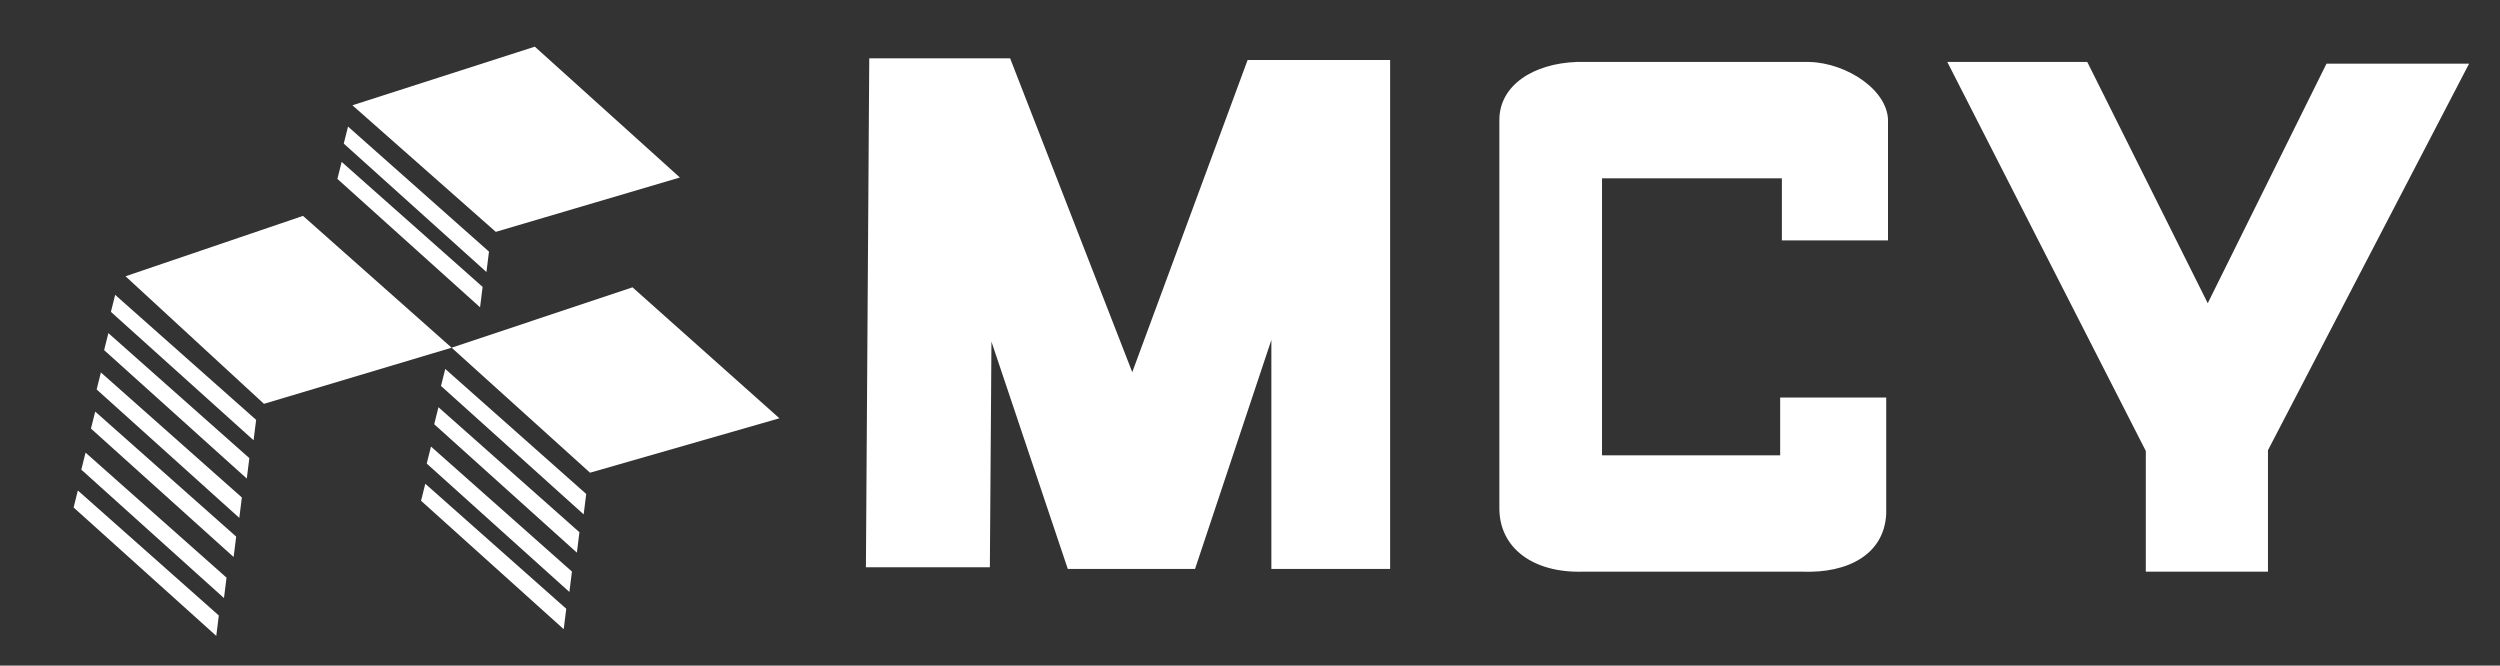 <?xml version="1.0" encoding="utf-8"?>
<!-- Generator: Adobe Illustrator 16.0.0, SVG Export Plug-In . SVG Version: 6.00 Build 0)  -->
<!DOCTYPE svg PUBLIC "-//W3C//DTD SVG 1.1//EN" "http://www.w3.org/Graphics/SVG/1.1/DTD/svg11.dtd">
<svg version="1.1"
	 id="Layer_1" sodipodi:docname="logo-small-white.svg" inkscape:version="0.92.2 (5c3e80d, 2017-08-06)" xmlns:rdf="http://www.w3.org/1999/02/22-rdf-syntax-ns#" xmlns:dc="http://purl.org/dc/elements/1.1/" xmlns:svg="http://www.w3.org/2000/svg" xmlns:inkscape="http://www.inkscape.org/namespaces/inkscape" xmlns:sodipodi="http://sodipodi.sourceforge.net/DTD/sodipodi-0.dtd" xmlns:cc="http://creativecommons.org/ns#"
	 xmlns="http://www.w3.org/2000/svg" xmlns:xlink="http://www.w3.org/1999/xlink" x="0px" y="0px" width="841.889px"
	 height="224.141px" viewBox="0 371.14 841.889 224.141" enable-background="new 0 371.14 841.889 224.141" xml:space="preserve">
<rect x="0" y="371.14" width="841.889" height="224.141" fill="#333333" stroke="none"/>
<sodipodi:namedview  inkscape:pageshadow="2" inkscape:window-height="705" inkscape:pageopacity="0" inkscape:window-y="-8" inkscape:window-width="1366" inkscape:current-layer="Layer_1" inkscape:window-maximized="1" inkscape:window-x="-8" inkscape:zoom="6.1164737" guidetolerance="10" objecttolerance="10" id="namedview109" borderopacity="1" inkscape:cy="12.225441" showgrid="false" bordercolor="#666666" inkscape:cx="69.700246" gridtolerance="10" pagecolor="#ffffff">
	</sodipodi:namedview>
<polygon fill-rule="evenodd" clip-rule="evenodd" fill="#FFFFFF" points="291.601,562.17 333.341,562.17 333.877,486.186 
	359.586,562.74 402.434,562.74 428.141,485.615 428.141,562.74 468.132,562.74 468.132,391.349 420.141,391.349 381.295,496.47 
	340.162,390.779 292.728,390.779 "/>
<path fill-rule="evenodd" clip-rule="evenodd" fill="#FFFFFF" d="M539.49,431.197h60.567v20.888h35.736v-39.493
	c0.627-10.777-13.762-20.315-26.597-20.588h-78.281c-14.682,0.556-25.942,7.924-25.994,19.453v130.747
	c-0.055,13.497,11.377,21.889,27.997,21.454h73.994c15.426,0.591,27.614-5.838,28.281-19.455v-39.199h-35.712v19.467h-59.995
	L539.49,431.197z"/>
<polygon fill-rule="evenodd" clip-rule="evenodd" fill="#FFFFFF" points="655.764,392.004 702.901,392.004 743.468,473.254 
	783.464,392.576 831.48,392.576 763.752,522.746 763.752,563.66 722.613,563.66 722.613,523.008 "/>
<polygon fill-rule="evenodd" clip-rule="evenodd" fill="#FFFFFF" points="118.68,406.594 180.101,386.853 228.953,430.912 
	166.96,449.22 "/>
<polygon fill-rule="evenodd" clip-rule="evenodd" fill="#FFFFFF" points="152.085,488.23 212.996,467.897 262.469,511.999 
	198.697,530.326 "/>
<polygon fill-rule="evenodd" clip-rule="evenodd" fill="#FFFFFF" points="102.04,443.842 152.085,488.23 88.885,507.13 
	42.273,464.174 "/>
<polygon fill-rule="evenodd" clip-rule="evenodd" fill="#FFFFFF" points="117.197,413.771 164.667,455.869 163.81,462.742 
	115.767,419.5 "/>
<polygon fill-rule="evenodd" clip-rule="evenodd" fill="#FFFFFF" points="115.05,425.656 162.523,467.756 161.664,474.628 
	113.621,431.386 "/>
<polygon fill-rule="evenodd" clip-rule="evenodd" fill="#FFFFFF" points="149.94,495.387 197.411,537.485 196.553,544.357 
	148.511,501.115 "/>
<polygon fill-rule="evenodd" clip-rule="evenodd" fill="#FFFFFF" points="147.652,508.275 195.123,550.371 194.266,557.244 
	146.222,514.002 "/>
<polygon fill-rule="evenodd" clip-rule="evenodd" fill="#FFFFFF" points="145.132,521.519 192.604,563.617 191.745,570.491 
	143.703,527.249 "/>
<polygon fill-rule="evenodd" clip-rule="evenodd" fill="#FFFFFF" points="143.219,534.05 190.691,576.147 189.832,583.018 
	141.79,539.778 "/>
<polygon fill-rule="evenodd" clip-rule="evenodd" fill="#FFFFFF" points="38.781,470.433 86.254,512.531 85.395,519.405 
	37.352,476.162 "/>
<polygon fill-rule="evenodd" clip-rule="evenodd" fill="#FFFFFF" points="36.493,483.321 83.965,525.419 83.107,532.293 
	35.064,489.05 "/>
<polygon fill-rule="evenodd" clip-rule="evenodd" fill="#FFFFFF" points="33.973,496.566 81.446,538.664 80.587,545.538 
	32.545,502.295 "/>
<polygon fill-rule="evenodd" clip-rule="evenodd" fill="#FFFFFF" points="32.06,509.744 79.532,551.842 78.674,558.713 
	30.631,515.47 "/>
<polygon fill-rule="evenodd" clip-rule="evenodd" fill="#FFFFFF" points="28.811,523.568 76.282,565.664 75.425,572.538 
	27.382,529.296 "/>
<polygon fill-rule="evenodd" clip-rule="evenodd" fill="#FFFFFF" points="26.216,536.312 73.688,578.41 72.83,585.281 
	24.787,542.04 "/>
</svg>

